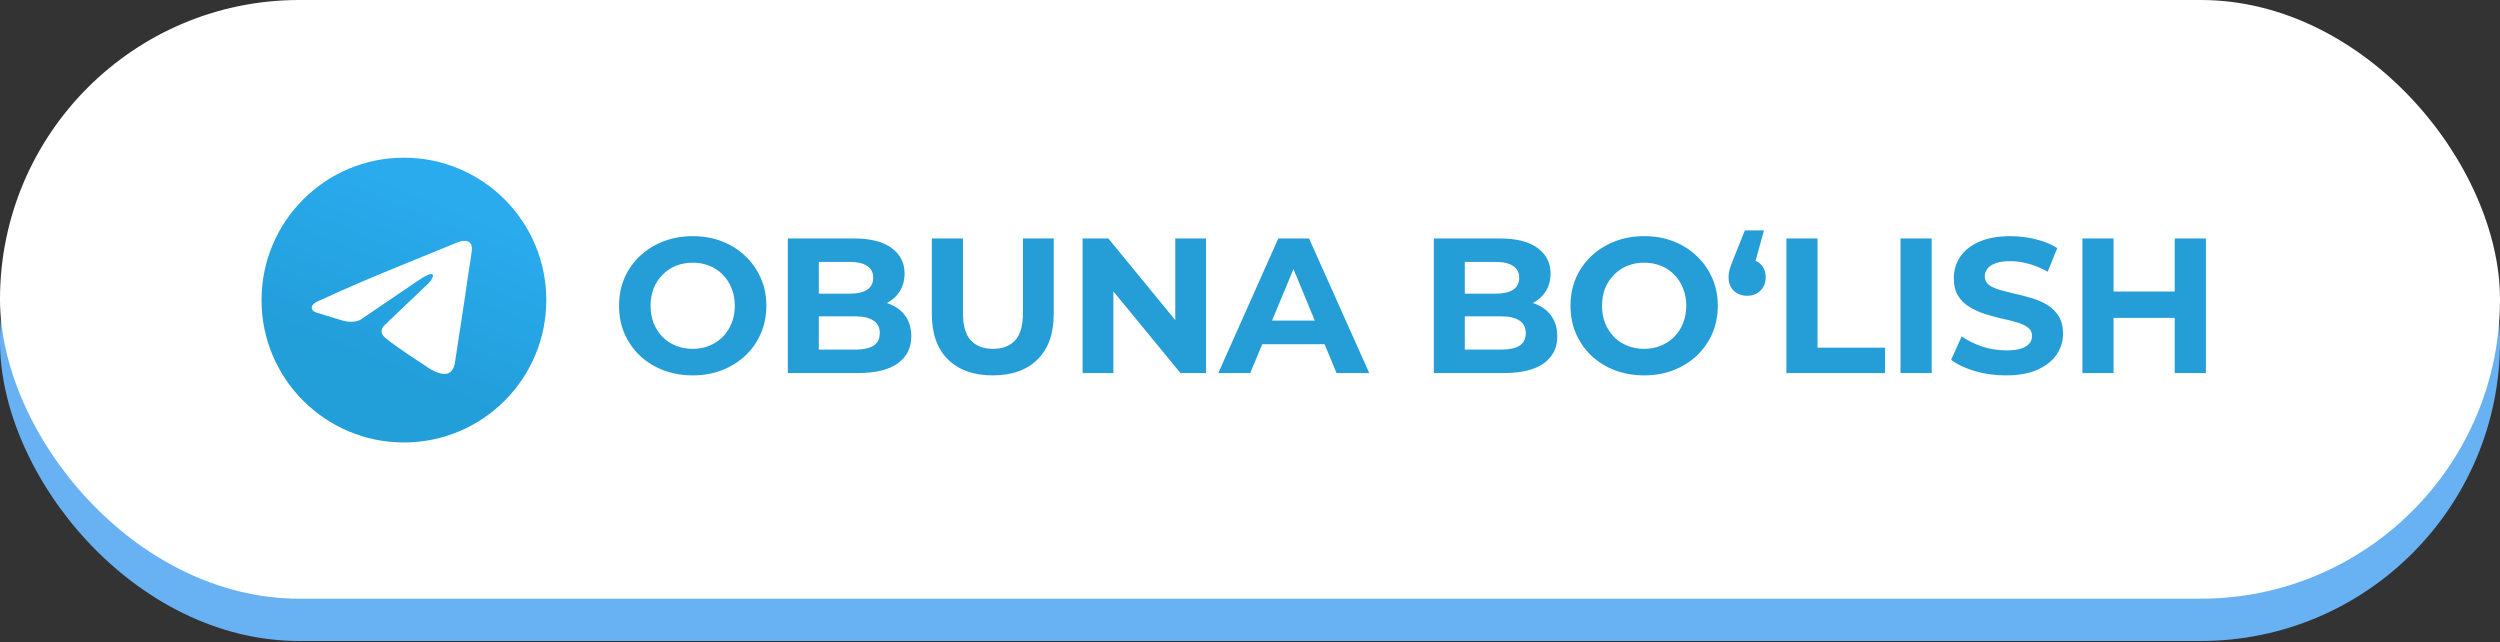 <?xml version="1.0" encoding="UTF-8"?> <svg xmlns="http://www.w3.org/2000/svg" width="650" height="167" viewBox="0 0 650 167" fill="none"><rect x="0" y="0" width="650" height="167" fill="#333333" stroke="none"/> <rect y="11" width="650" height="155.658" rx="77.829" fill="#68B2F3"></rect> <rect width="650" height="155.658" rx="77.829" fill="white"></rect> <g clip-path="url(#clip0_27_11)"> <path d="M105.019 115.038C125.464 115.038 142.038 98.464 142.038 78.019C142.038 57.574 125.464 41 105.019 41C84.574 41 68 57.574 68 78.019C68 98.464 84.574 115.038 105.019 115.038Z" fill="url(#paint0_linear_27_11)"></path> <path d="M119.142 62.933C119.142 62.933 122.994 61.435 122.673 65.073C122.566 66.571 121.603 71.814 120.854 77.484L118.286 94.282C118.286 94.282 118.072 96.743 116.146 97.171C114.22 97.599 111.332 95.673 110.797 95.245C110.369 94.924 102.772 90.109 100.097 87.755C99.349 87.113 98.493 85.829 100.204 84.332L111.439 73.632C112.722 72.349 114.006 69.353 108.657 72.99L93.678 83.155C93.678 83.155 91.966 84.225 88.756 83.262L81.802 81.122C81.802 81.122 79.234 79.517 83.621 77.912C94.32 72.883 107.48 67.748 119.142 62.933Z" fill="white"></path> </g> <path d="M180.15 97.6C177.383 97.6 174.817 97.15 172.45 96.25C170.117 95.35 168.083 94.083 166.35 92.45C164.65 90.817 163.317 88.9 162.35 86.7C161.417 84.5 160.95 82.1 160.95 79.5C160.95 76.9 161.417 74.5 162.35 72.3C163.317 70.1 164.667 68.183 166.4 66.55C168.133 64.917 170.167 63.65 172.5 62.75C174.833 61.85 177.367 61.4 180.1 61.4C182.867 61.4 185.4 61.85 187.7 62.75C190.033 63.65 192.05 64.917 193.75 66.55C195.483 68.183 196.833 70.1 197.8 72.3C198.767 74.467 199.25 76.867 199.25 79.5C199.25 82.1 198.767 84.517 197.8 86.75C196.833 88.95 195.483 90.867 193.75 92.5C192.05 94.1 190.033 95.35 187.7 96.25C185.4 97.15 182.883 97.6 180.15 97.6ZM180.1 90.7C181.667 90.7 183.1 90.433 184.4 89.9C185.733 89.367 186.9 88.6 187.9 87.6C188.9 86.6 189.667 85.417 190.2 84.05C190.767 82.683 191.05 81.167 191.05 79.5C191.05 77.833 190.767 76.317 190.2 74.95C189.667 73.583 188.9 72.4 187.9 71.4C186.933 70.4 185.783 69.633 184.45 69.1C183.117 68.567 181.667 68.3 180.1 68.3C178.533 68.3 177.083 68.567 175.75 69.1C174.45 69.633 173.3 70.4 172.3 71.4C171.3 72.4 170.517 73.583 169.95 74.95C169.417 76.317 169.15 77.833 169.15 79.5C169.15 81.133 169.417 82.65 169.95 84.05C170.517 85.417 171.283 86.6 172.25 87.6C173.25 88.6 174.417 89.367 175.75 89.9C177.083 90.433 178.533 90.7 180.1 90.7ZM204.838 97V62H221.938C226.338 62 229.638 62.833 231.838 64.5C234.071 66.167 235.188 68.367 235.188 71.1C235.188 72.933 234.738 74.533 233.838 75.9C232.938 77.233 231.704 78.267 230.138 79C228.571 79.733 226.771 80.1 224.738 80.1L225.688 78.05C227.888 78.05 229.838 78.417 231.538 79.15C233.238 79.85 234.554 80.9 235.488 82.3C236.454 83.7 236.938 85.417 236.938 87.45C236.938 90.45 235.754 92.8 233.388 94.5C231.021 96.167 227.538 97 222.938 97H204.838ZM212.888 90.9H222.338C224.438 90.9 226.021 90.567 227.087 89.9C228.188 89.2 228.738 88.1 228.738 86.6C228.738 85.133 228.188 84.05 227.087 83.35C226.021 82.617 224.438 82.25 222.338 82.25H212.288V76.35H220.938C222.904 76.35 224.404 76.017 225.438 75.35C226.504 74.65 227.038 73.6 227.038 72.2C227.038 70.833 226.504 69.817 225.438 69.15C224.404 68.45 222.904 68.1 220.938 68.1H212.888V90.9ZM258.12 97.6C253.153 97.6 249.27 96.217 246.47 93.45C243.67 90.683 242.27 86.733 242.27 81.6V62H250.37V81.3C250.37 84.633 251.053 87.033 252.42 88.5C253.787 89.967 255.703 90.7 258.17 90.7C260.637 90.7 262.553 89.967 263.92 88.5C265.287 87.033 265.97 84.633 265.97 81.3V62H273.97V81.6C273.97 86.733 272.57 90.683 269.77 93.45C266.97 96.217 263.087 97.6 258.12 97.6ZM281.474 97V62H288.174L308.824 87.2H305.574V62H313.574V97H306.924L286.224 71.8H289.474V97H281.474ZM316.755 97L332.355 62H340.355L356.005 97H347.505L334.705 66.1H337.905L325.055 97H316.755ZM324.555 89.5L326.705 83.35H344.705L346.905 89.5H324.555ZM372.796 97V62H389.896C394.296 62 397.596 62.833 399.796 64.5C402.03 66.167 403.146 68.367 403.146 71.1C403.146 72.933 402.696 74.533 401.796 75.9C400.896 77.233 399.663 78.267 398.096 79C396.53 79.733 394.73 80.1 392.696 80.1L393.646 78.05C395.846 78.05 397.796 78.417 399.496 79.15C401.196 79.85 402.513 80.9 403.446 82.3C404.413 83.7 404.896 85.417 404.896 87.45C404.896 90.45 403.713 92.8 401.346 94.5C398.98 96.167 395.496 97 390.896 97H372.796ZM380.846 90.9H390.296C392.396 90.9 393.98 90.567 395.046 89.9C396.146 89.2 396.696 88.1 396.696 86.6C396.696 85.133 396.146 84.05 395.046 83.35C393.98 82.617 392.396 82.25 390.296 82.25H380.246V76.35H388.896C390.863 76.35 392.363 76.017 393.396 75.35C394.463 74.65 394.996 73.6 394.996 72.2C394.996 70.833 394.463 69.817 393.396 69.15C392.363 68.45 390.863 68.1 388.896 68.1H380.846V90.9ZM427.529 97.6C424.762 97.6 422.196 97.15 419.829 96.25C417.496 95.35 415.462 94.083 413.729 92.45C412.029 90.817 410.696 88.9 409.729 86.7C408.796 84.5 408.329 82.1 408.329 79.5C408.329 76.9 408.796 74.5 409.729 72.3C410.696 70.1 412.046 68.183 413.779 66.55C415.512 64.917 417.546 63.65 419.879 62.75C422.212 61.85 424.746 61.4 427.479 61.4C430.246 61.4 432.779 61.85 435.079 62.75C437.412 63.65 439.429 64.917 441.129 66.55C442.862 68.183 444.212 70.1 445.179 72.3C446.146 74.467 446.629 76.867 446.629 79.5C446.629 82.1 446.146 84.517 445.179 86.75C444.212 88.95 442.862 90.867 441.129 92.5C439.429 94.1 437.412 95.35 435.079 96.25C432.779 97.15 430.262 97.6 427.529 97.6ZM427.479 90.7C429.046 90.7 430.479 90.433 431.779 89.9C433.112 89.367 434.279 88.6 435.279 87.6C436.279 86.6 437.046 85.417 437.579 84.05C438.146 82.683 438.429 81.167 438.429 79.5C438.429 77.833 438.146 76.317 437.579 74.95C437.046 73.583 436.279 72.4 435.279 71.4C434.312 70.4 433.162 69.633 431.829 69.1C430.496 68.567 429.046 68.3 427.479 68.3C425.912 68.3 424.462 68.567 423.129 69.1C421.829 69.633 420.679 70.4 419.679 71.4C418.679 72.4 417.896 73.583 417.329 74.95C416.796 76.317 416.529 77.833 416.529 79.5C416.529 81.133 416.796 82.65 417.329 84.05C417.896 85.417 418.662 86.6 419.629 87.6C420.629 88.6 421.796 89.367 423.129 89.9C424.462 90.433 425.912 90.7 427.479 90.7ZM458.625 59.9L455.325 71.9L454.225 67.4C455.658 67.4 456.825 67.817 457.725 68.65C458.625 69.483 459.075 70.633 459.075 72.1C459.075 73.533 458.608 74.7 457.675 75.6C456.775 76.467 455.641 76.9 454.275 76.9C452.875 76.9 451.708 76.467 450.775 75.6C449.875 74.7 449.425 73.533 449.425 72.1C449.425 71.667 449.458 71.25 449.525 70.85C449.591 70.417 449.725 69.917 449.925 69.35C450.125 68.783 450.408 68.033 450.775 67.1L453.675 59.9H458.625ZM464.461 97V62H472.561V90.4H490.111V97H464.461ZM494.136 97V62H502.236V97H494.136ZM521.543 97.6C518.743 97.6 516.059 97.233 513.493 96.5C510.926 95.733 508.859 94.75 507.293 93.55L510.043 87.45C511.543 88.517 513.309 89.4 515.343 90.1C517.409 90.767 519.493 91.1 521.593 91.1C523.193 91.1 524.476 90.95 525.443 90.65C526.443 90.317 527.176 89.867 527.643 89.3C528.109 88.733 528.343 88.083 528.343 87.35C528.343 86.417 527.976 85.683 527.243 85.15C526.509 84.583 525.543 84.133 524.343 83.8C523.143 83.433 521.809 83.1 520.343 82.8C518.909 82.467 517.459 82.067 515.993 81.6C514.559 81.133 513.243 80.533 512.043 79.8C510.843 79.067 509.859 78.1 509.093 76.9C508.359 75.7 507.993 74.167 507.993 72.3C507.993 70.3 508.526 68.483 509.593 66.85C510.693 65.183 512.326 63.867 514.493 62.9C516.693 61.9 519.443 61.4 522.743 61.4C524.943 61.4 527.109 61.667 529.243 62.2C531.376 62.7 533.259 63.467 534.893 64.5L532.393 70.65C530.759 69.717 529.126 69.033 527.493 68.6C525.859 68.133 524.259 67.9 522.693 67.9C521.126 67.9 519.843 68.083 518.843 68.45C517.843 68.817 517.126 69.3 516.693 69.9C516.259 70.467 516.043 71.133 516.043 71.9C516.043 72.8 516.409 73.533 517.143 74.1C517.876 74.633 518.843 75.067 520.043 75.4C521.243 75.733 522.559 76.067 523.993 76.4C525.459 76.733 526.909 77.117 528.343 77.55C529.809 77.983 531.143 78.567 532.343 79.3C533.543 80.033 534.509 81 535.243 82.2C536.009 83.4 536.393 84.917 536.393 86.75C536.393 88.717 535.843 90.517 534.743 92.15C533.643 93.783 531.993 95.1 529.793 96.1C527.626 97.1 524.876 97.6 521.543 97.6ZM565.427 62H573.527V97H565.427V62ZM549.527 97H541.427V62H549.527V97ZM566.027 82.65H548.927V75.8H566.027V82.65Z" fill="#259DD7"></path> <defs> <linearGradient id="paint0_linear_27_11" x1="117.216" y1="52.769" x2="99.028" y2="96.636" gradientUnits="userSpaceOnUse"> <stop stop-color="#2AABEE"></stop> <stop offset="1" stop-color="#229ED9"></stop> </linearGradient> <clipPath id="clip0_27_11"> <rect width="74" height="74" fill="white" transform="translate(68 41)"></rect> </clipPath> </defs> </svg> 